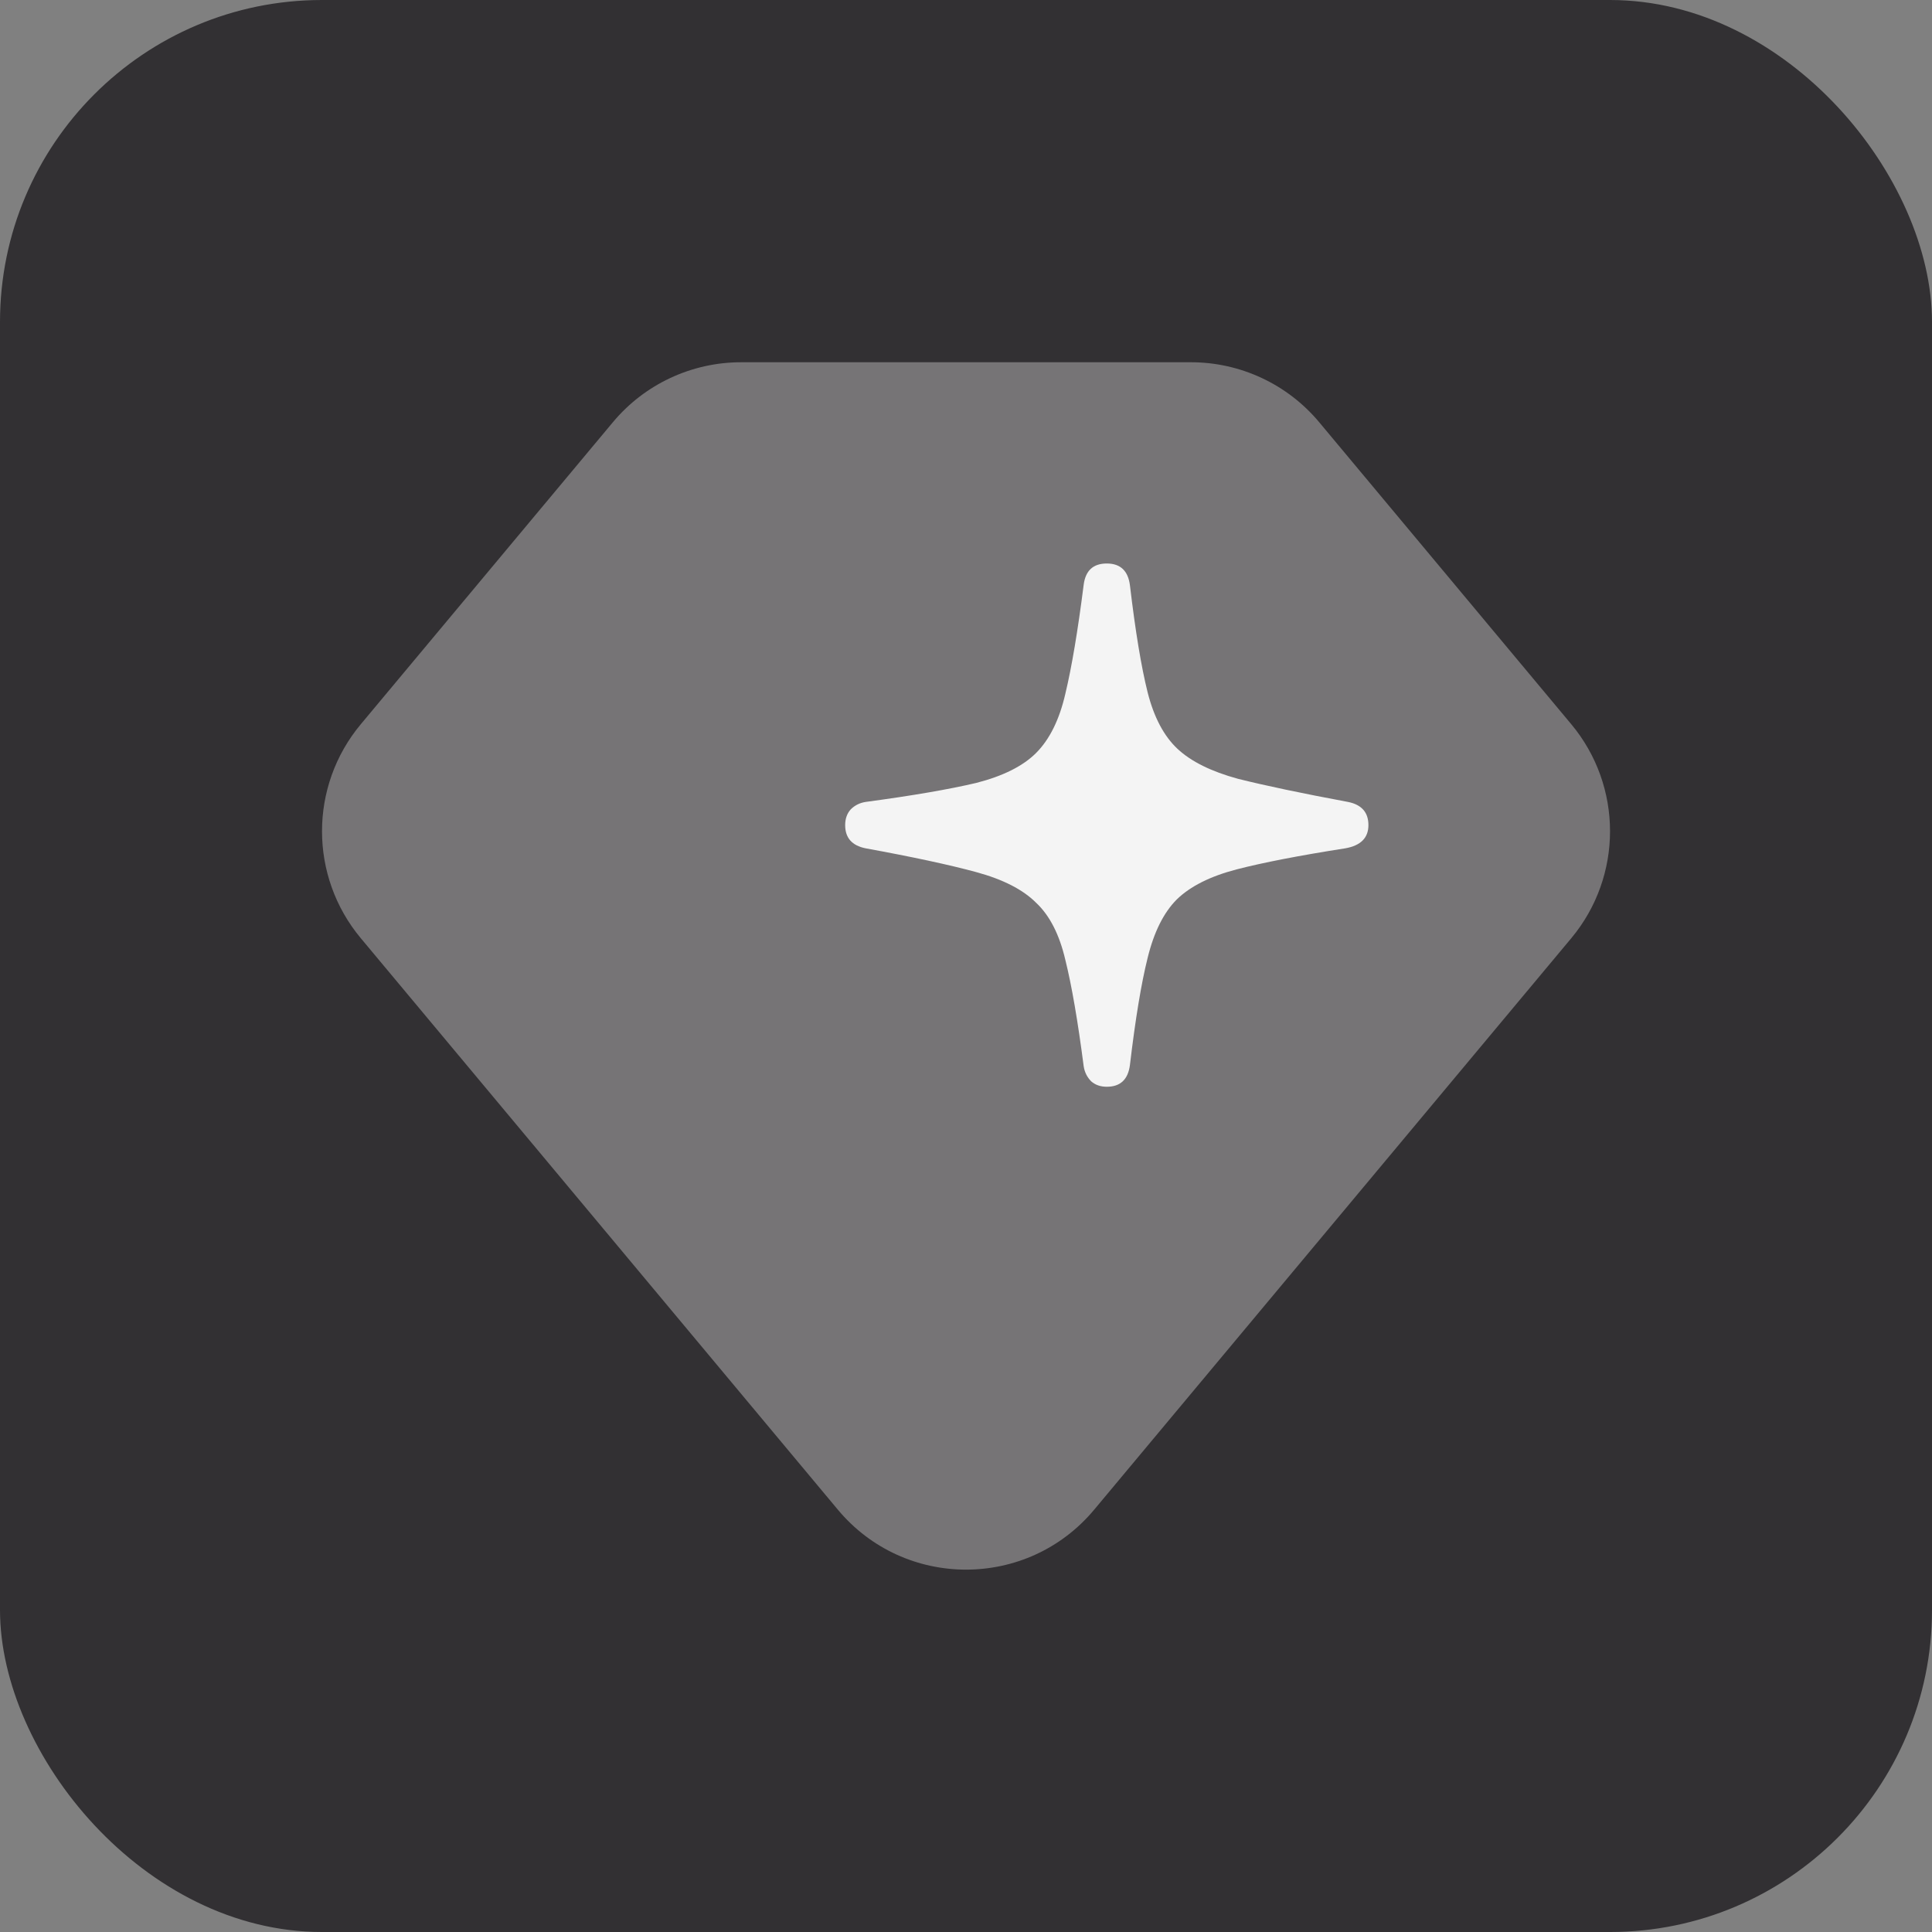 <svg width="48" height="48" viewBox="0 0 48 48" fill="none" xmlns="http://www.w3.org/2000/svg">
  <rect x="0" y="0" width="48" height="48" fill="#808080" stroke="none"/>
  <rect width="48" height="48" rx="8" fill="#323033" />
  <path opacity="0.35" fill-rule="evenodd" clip-rule="evenodd"
    d="M18.413 9C17.182 9 16.015 9.546 15.227 10.49L8.965 17.992C7.679 19.532 7.679 21.771 8.965 23.311L20.815 37.506C22.474 39.494 25.528 39.494 27.186 37.506L39.037 23.311C40.322 21.771 40.322 19.532 39.037 17.992L32.775 10.49C31.986 9.546 30.82 9 29.589 9H18.413Z"
    fill="#F4F4F4" />
  <path
    d="M28.073 26.458C28.027 26.819 27.836 27 27.498 27C27.341 27 27.212 26.955 27.11 26.865C27.009 26.763 26.947 26.639 26.924 26.492C26.778 25.364 26.626 24.483 26.469 23.852C26.322 23.22 26.08 22.746 25.743 22.43C25.416 22.102 24.921 21.849 24.257 21.668C23.593 21.487 22.676 21.29 21.505 21.076C21.167 21.008 20.998 20.816 20.998 20.5C20.998 20.342 21.044 20.212 21.134 20.111C21.235 20.009 21.359 19.947 21.505 19.924C22.676 19.767 23.593 19.608 24.257 19.451C24.921 19.281 25.416 19.033 25.743 18.706C26.08 18.367 26.322 17.876 26.469 17.233C26.626 16.579 26.778 15.676 26.924 14.525C26.97 14.175 27.161 14 27.498 14C27.836 14 28.027 14.181 28.073 14.542C28.208 15.681 28.354 16.567 28.512 17.199C28.669 17.82 28.917 18.288 29.254 18.604C29.592 18.92 30.093 19.168 30.757 19.349C31.432 19.518 32.344 19.71 33.492 19.924C33.83 19.992 33.998 20.184 33.998 20.5C33.998 20.816 33.807 21.008 33.425 21.076C32.276 21.256 31.376 21.431 30.723 21.6C30.07 21.77 29.575 22.018 29.238 22.345C28.911 22.672 28.669 23.158 28.512 23.801C28.354 24.433 28.208 25.319 28.073 26.458Z"
    fill="#F4F4F4" />
</svg>